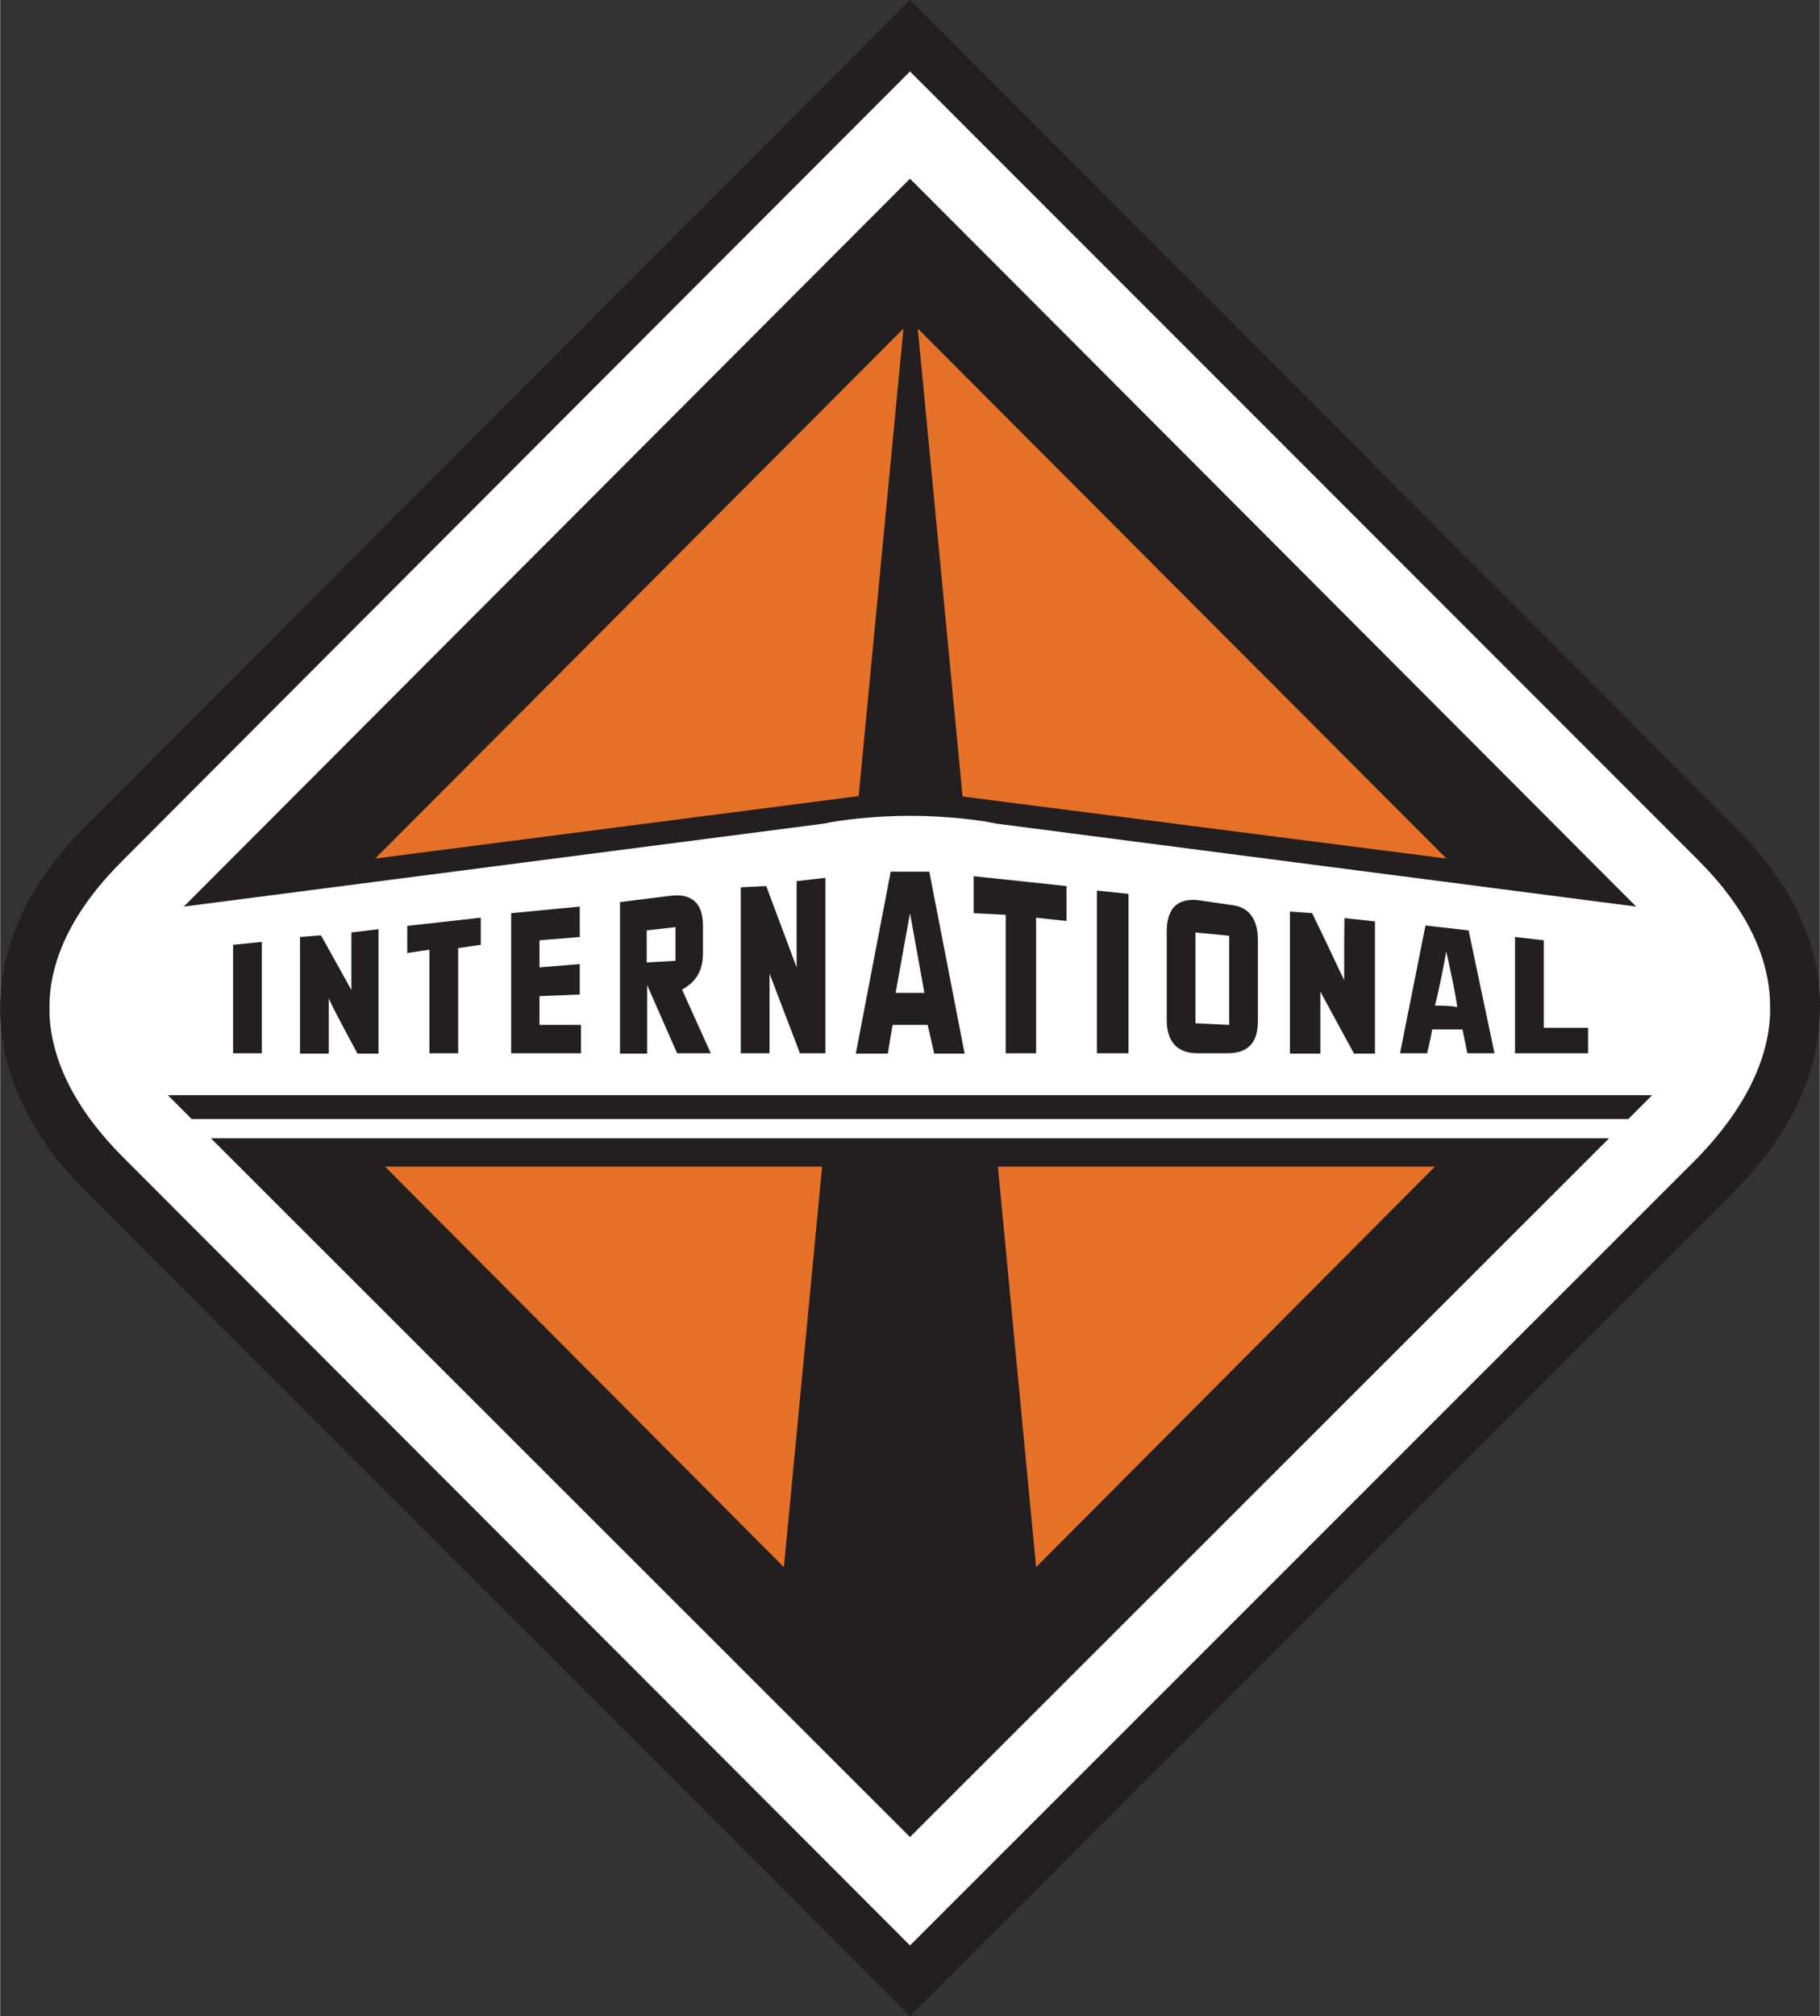 <svg id="Layer_1" xmlns="http://www.w3.org/2000/svg" viewBox="0 0 443 490.8" width="2257" height="2500"><rect x="0" y="0" width="443" height="490.8" fill="#333333" stroke="none"/><style>.st0{fill:#231f20}.st1{fill:#fff}.st2{fill:#e57228}</style><path class="st0" d="M221.5 490.8L21 290.2C7.8 277.1.4 261.9 0 247.1c-.4-16.3 6.6-31.9 21-46.2L221.5 0 422 200.9c14.4 14.4 21.8 29.9 21 46.2-.4 14.8-7.8 29.9-21 43.1L221.5 490.8z"/><path class="st1" d="M29.9 281.7c-11.3-11.3-17.5-23.3-17.9-35v-1.6c0-12 6.2-24.1 17.9-35.7 0 0 153.1-153.5 191.6-192 15.9 15.9 191.9 192 191.9 192 11.7 11.7 17.5 23.7 17.5 35.7v1.6c-.4 11.7-6.6 23.7-17.5 35L221.5 473.6C205.6 457.7 29.9 281.7 29.9 281.7z"/><path class="st0" d="M391.7 277.1L221.5 447.2 51.3 277.1h340.4zm10.5-10.5l-5.8 5.8H46.6l-5.8-5.8h361.4zm-201.7-66.1L44.7 220.7 221.5 43.5l176.8 177.2-155.8-20.2c-3.5-.8-12-1.9-21-1.9-8.9 0-17.5 1.1-21 1.9z"/><path class="st2" d="M200.1 284l-9.3 97.5L93.7 284h106.4zM91.3 209L209 193.8 219.9 80 91.3 209zM349.3 284l-97.1 97.5-9.3-97.5h106.4zM223.4 80l10.9 113.9L352.1 209 223.4 80z"/><path class="st0" d="M357.5 226.5l-10.5-1.2-6.2 31.1h6.6s1.2-5 1.2-5.8h7.4l1.2 5.8h6.6l-6.3-29.9zm-8.2 18.3c.4-1.2 2.7-12 2.7-13.2.4 1.2 2.7 12.1 2.7 13.6-1.1-.4-4.2-.4-5.4-.4zM56.7 230v26.4h7v-27.1zM78.1 227.7l-5.1.4v28.4h7v-13.6c-.4 0 7 13.6 7 13.6h5.1v-30.3l-6.6.8v14l-7.4-13.3zM104.5 231.2v25.2h7v-25.6l5.5-.8v-6.6l-17.9 2v6.6zM131.3 242.5l9.8-.4v-7.4l-9.8.8v-6.6l9.8-.8v-7.4l-16.7 1.6v34.1h17v-6.9h-10.1zM187.3 237l7.4 19.4h6.2v-42.7l-7 .8v21l-7.4-19.8-6.2.3v40.4h7zM244.8 222.7v33.7h7.4v-33l7.4.8v-8.5l-22.6-2.4v9zM267 256.4h7.7v-38.8l-7.7-.8zM299.6 220.3l-8.2-1.2c-5.1-.4-7.4 2.3-7.4 7.8v21.4c0 5.4 2.7 8.1 7.4 8.1h7.4c5.1 0 7.4-2.7 7.4-7.8v-19.8c0-4.6-1.9-8.1-6.6-8.5zm-.4 29.2l-8.2-.4V227l8.2.8v21.7zM327.2 238.6c-2.3-4.7-2.3-5-7.8-16.3l-5.4-.4v34.6h7.4v-15.1l8.2 15.1h5.1v-32.2l-7.4-.8c-.1-.1-.1 10.8-.1 15.1zM375.8 228.9l-7-.8v28.3h17.8v-6.2h-10.8zM226.2 212.2l8.6 44.3h-7.4l-1.6-7h-8.5c0-.4-1.2 7-1.2 7h-7.8l8.5-44.3h9.4zm-4.7 10.1l-3.5 19.4h7l-3.5-19.4zM164.8 256.4h8.2l-7-15.5c3.5-1.9 5.1-4.7 5.1-8.9v-6.6c0-5.1-2.3-7.8-7.4-7.4l-12.8 1.6v36.9h6.6v-16.7l7.3 16.6zm-.4-22.5l-7 .4v-7.8l7-.8v8.2z"/></svg>